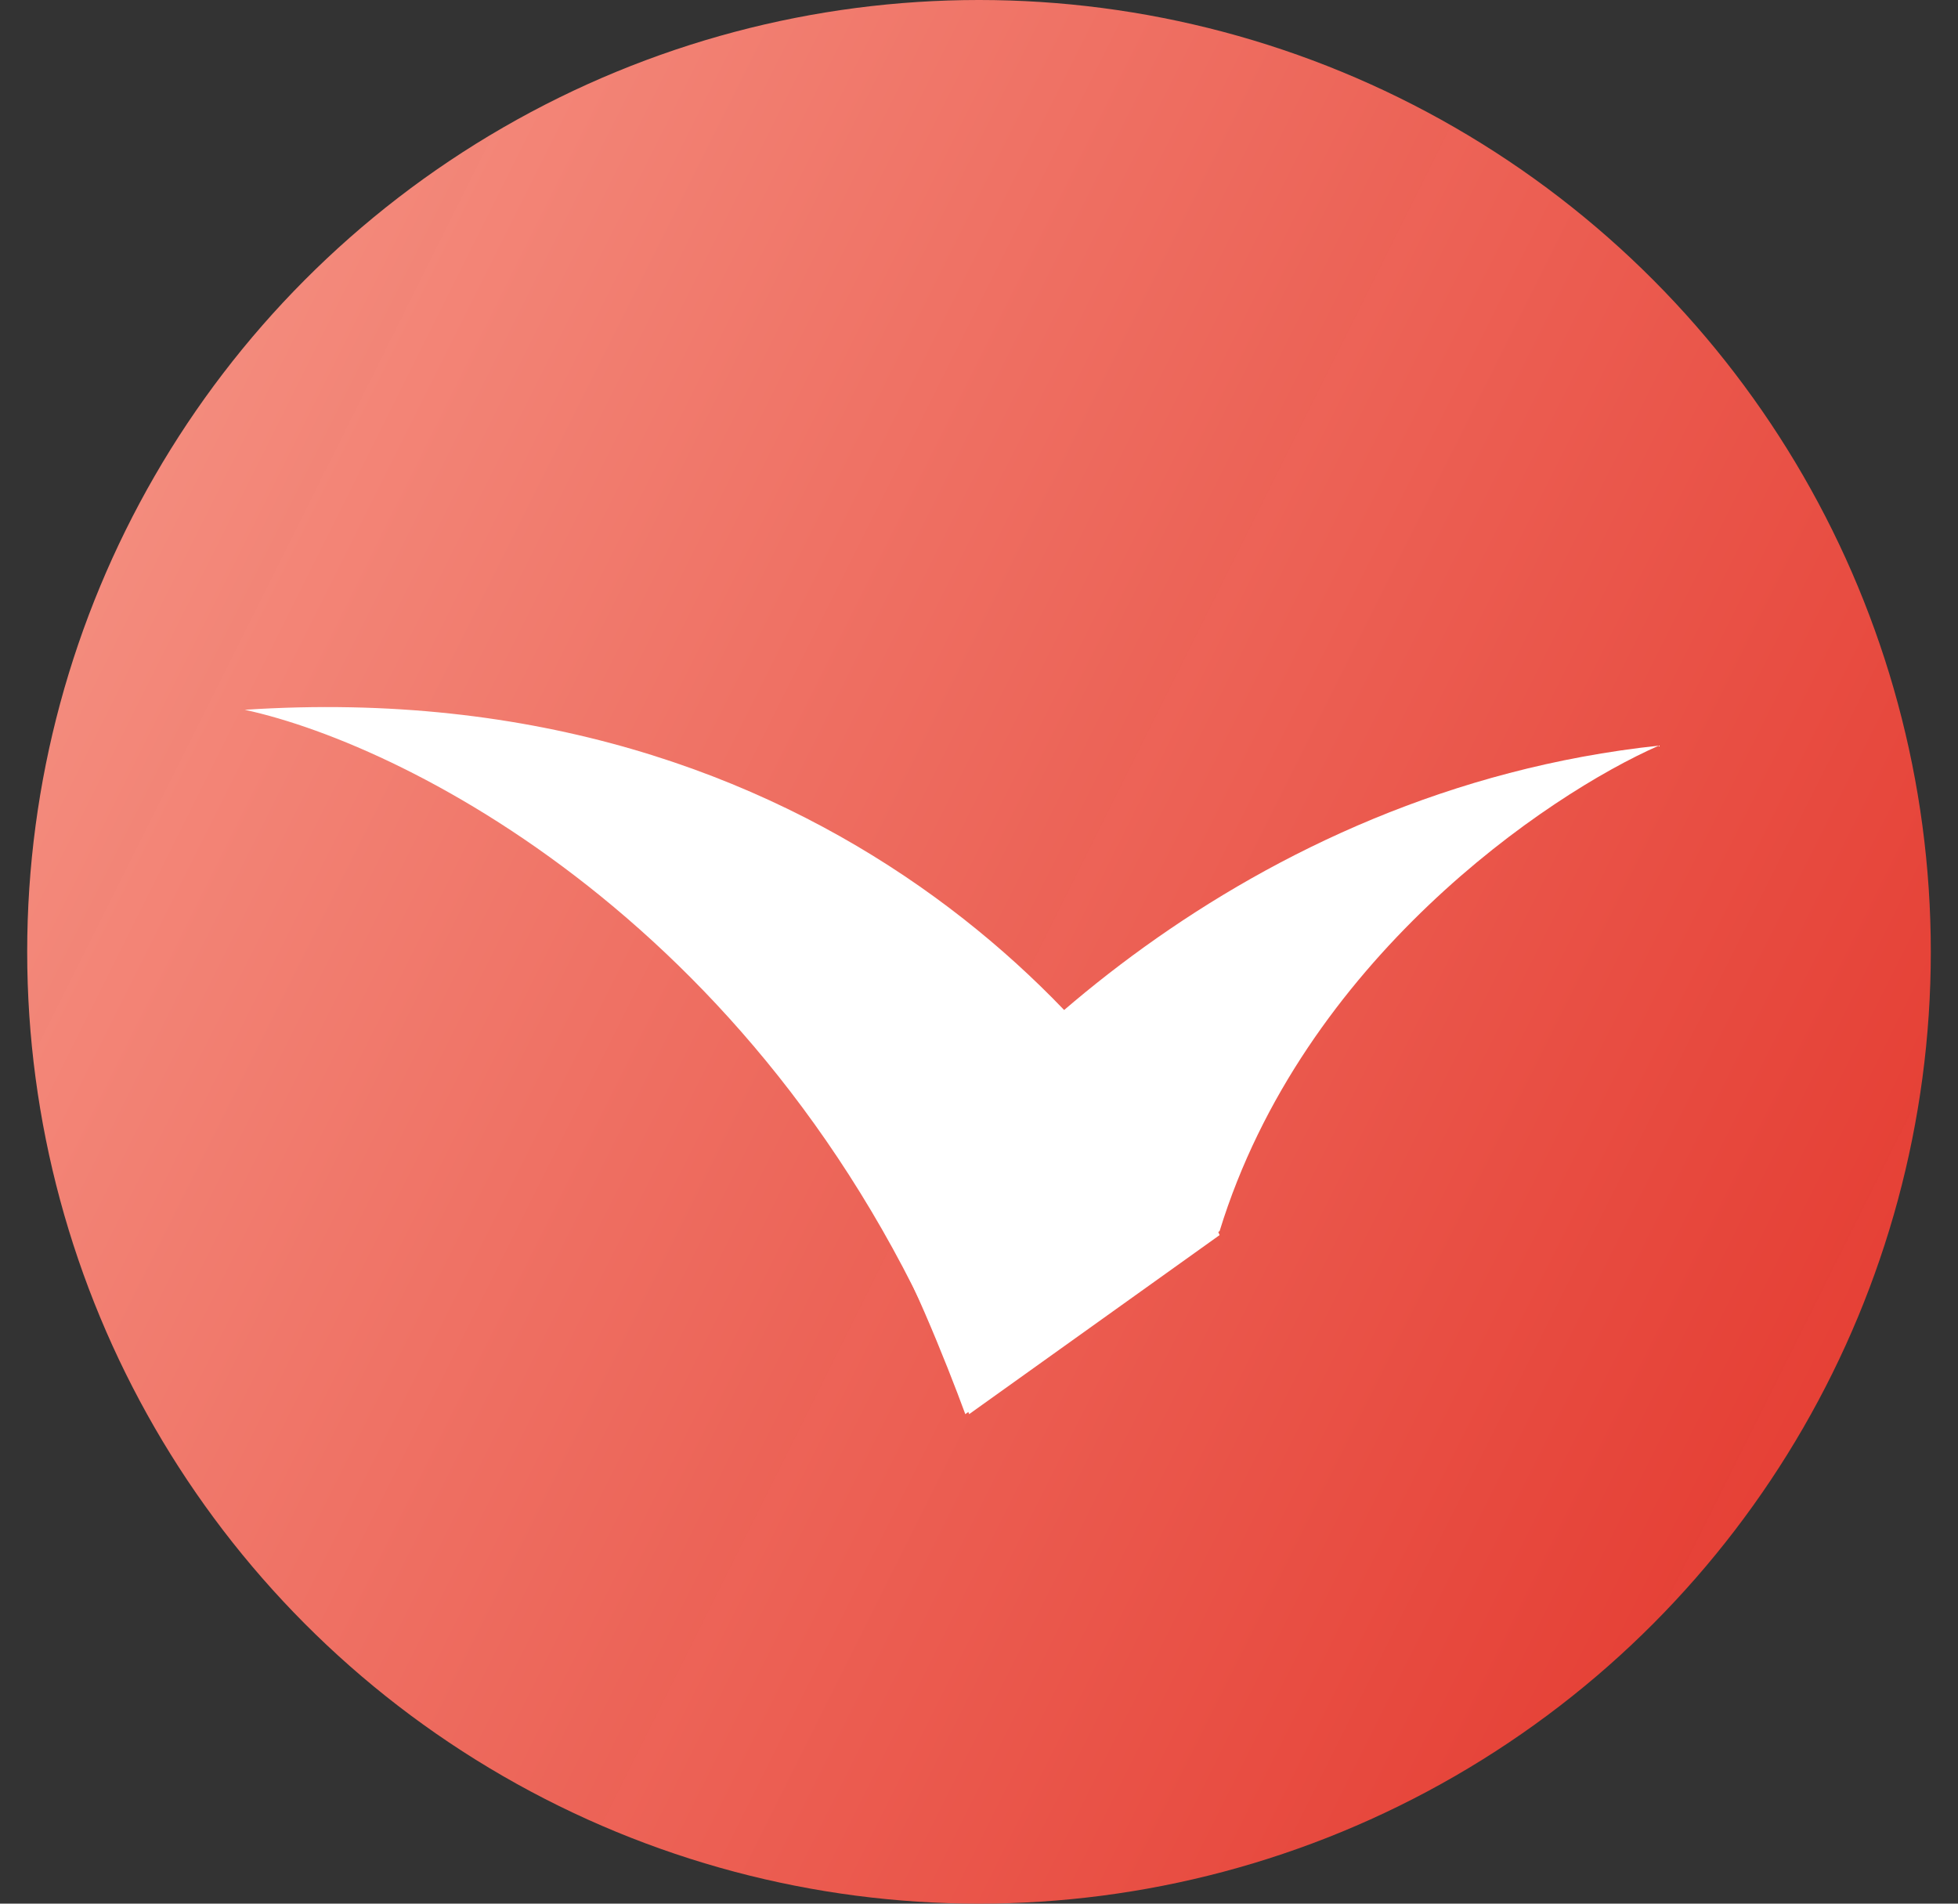 <svg width="36" height="35" viewBox="0 0 36 35" fill="none" xmlns="http://www.w3.org/2000/svg">
<rect x="0" y="0" width="36" height="35" fill="#333333" stroke="none"/>
<circle cx="18" cy="17.5" r="17.5" fill="url(#paint0_linear_2028_7804)"/>
<path d="M22.424 22.634C23.954 17.659 28.445 14.611 30.5 13.709C22.849 14.528 17.724 19.854 16.119 22.415C16.629 23.117 17.417 25.098 17.748 26L22.424 22.634Z" fill="white"/>
<path d="M17.819 26C14.475 17.22 7.546 13.709 4.5 13.05C15.212 12.348 20.912 19.196 22.424 22.708L17.819 26Z" fill="white"/>
<defs>
<linearGradient id="paint0_linear_2028_7804" x1="31.212" y1="30.076" x2="-4.561" y2="12.194" gradientUnits="userSpaceOnUse">
<stop stop-color="#EF4136" stop-opacity="0.95"/>
<stop offset="1" stop-color="#F69788"/>
</linearGradient>
</defs>
</svg>
